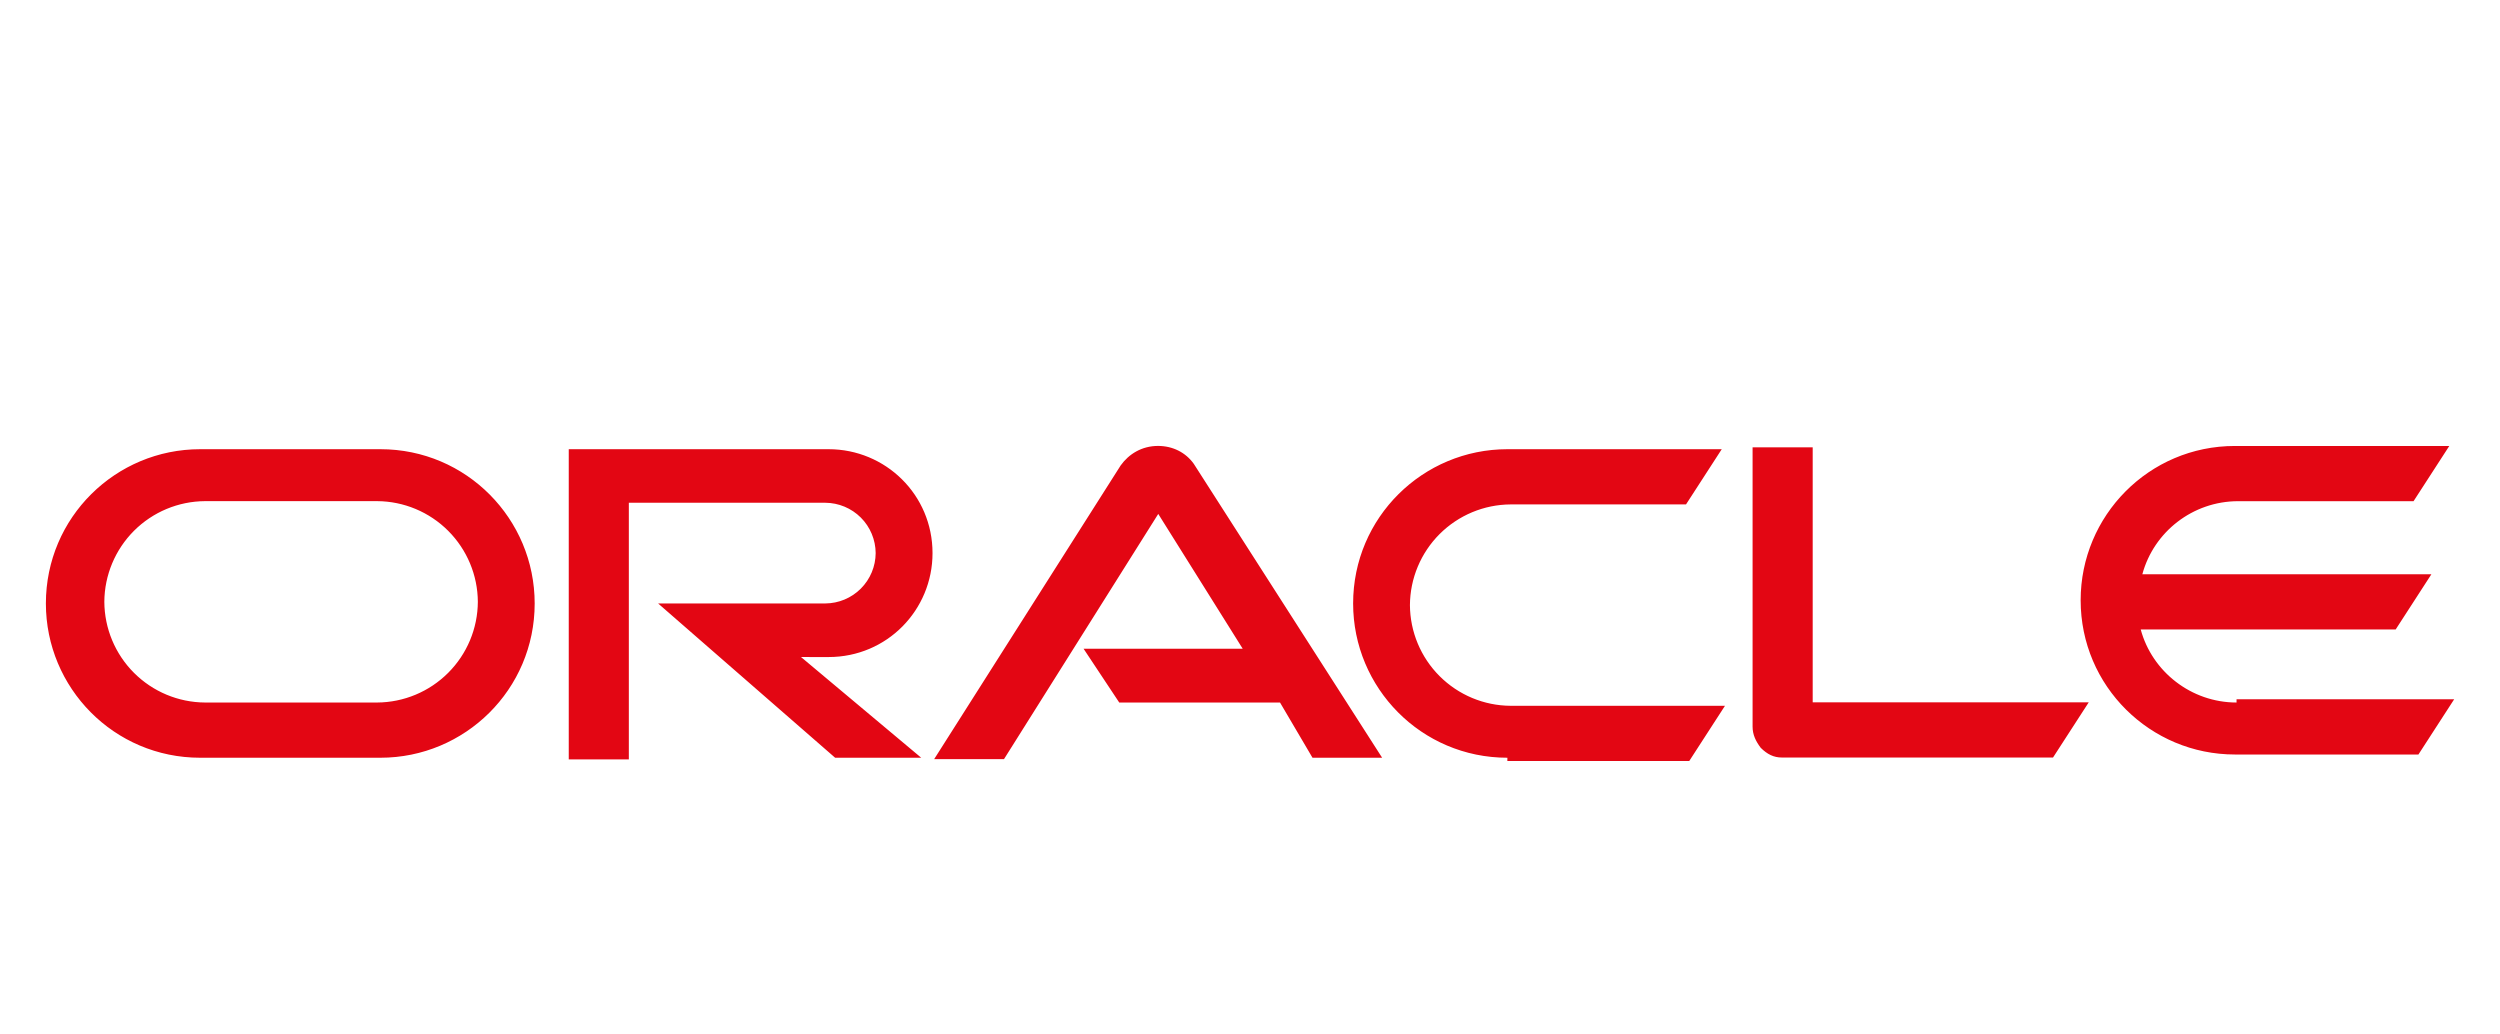 <svg width="116" height="48" viewBox="0 0 116 48" fill="none" xmlns="http://www.w3.org/2000/svg">
<path d="M50.277 30.1H57.661L53.743 23.846L46.585 35.224H43.345L52 21.595C52.377 21.068 52.98 20.691 53.733 20.691C54.411 20.691 55.013 20.991 55.391 21.521L64.131 35.159H60.9L59.393 32.597H51.933L50.277 30.1ZM84.109 32.587V20.757H81.32V33.717C81.32 34.094 81.47 34.395 81.697 34.697C81.997 34.997 82.3 35.149 82.677 35.149H95.26L96.918 32.587H84.109ZM38.447 30.487C41.16 30.487 43.269 28.302 43.269 25.665C43.269 22.952 41.084 20.843 38.447 20.843H26.39V35.235H29.178V23.328H38.295C38.913 23.332 39.505 23.579 39.943 24.016C40.38 24.453 40.627 25.046 40.631 25.664C40.627 26.282 40.38 26.874 39.943 27.311C39.506 27.749 38.914 27.996 38.296 28H30.536L38.749 35.158H42.743L37.167 30.486L38.447 30.487ZM9.287 35.159C5.293 35.159 2.129 31.919 2.129 28.001C2.129 24.007 5.369 20.843 9.287 20.843H17.651C21.645 20.843 24.809 24.083 24.809 28.001C24.809 31.995 21.569 35.159 17.651 35.159H9.287ZM17.5 32.597C18.737 32.59 19.921 32.095 20.795 31.22C21.67 30.346 22.165 29.162 22.172 27.925C22.165 26.688 21.67 25.504 20.795 24.629C19.921 23.755 18.737 23.26 17.5 23.253H9.513C8.276 23.26 7.092 23.755 6.217 24.629C5.343 25.504 4.848 26.688 4.841 27.925C4.848 29.162 5.343 30.346 6.217 31.22C7.092 32.095 8.276 32.59 9.513 32.597H17.5ZM69.943 35.159C65.949 35.159 62.785 31.919 62.785 28.001C62.785 24.007 66.025 20.843 69.943 20.843H79.889L78.231 23.405H70.093C68.856 23.412 67.672 23.907 66.797 24.781C65.923 25.656 65.428 26.84 65.421 28.077C65.428 29.314 65.923 30.498 66.797 31.372C67.672 32.247 68.856 32.742 70.093 32.749H80.039L78.381 35.311H69.941L69.943 35.159ZM103.775 32.597C101.675 32.597 99.857 31.165 99.329 29.207H111.159L112.817 26.645H99.405C99.932 24.685 101.741 23.255 103.851 23.255H111.989L113.647 20.693H103.7C99.706 20.693 96.542 23.933 96.542 27.851C96.542 31.845 99.782 35.009 103.7 35.009H112.215L113.873 32.447H103.776L103.775 32.597Z" fill="#E30613"/>
</svg>
